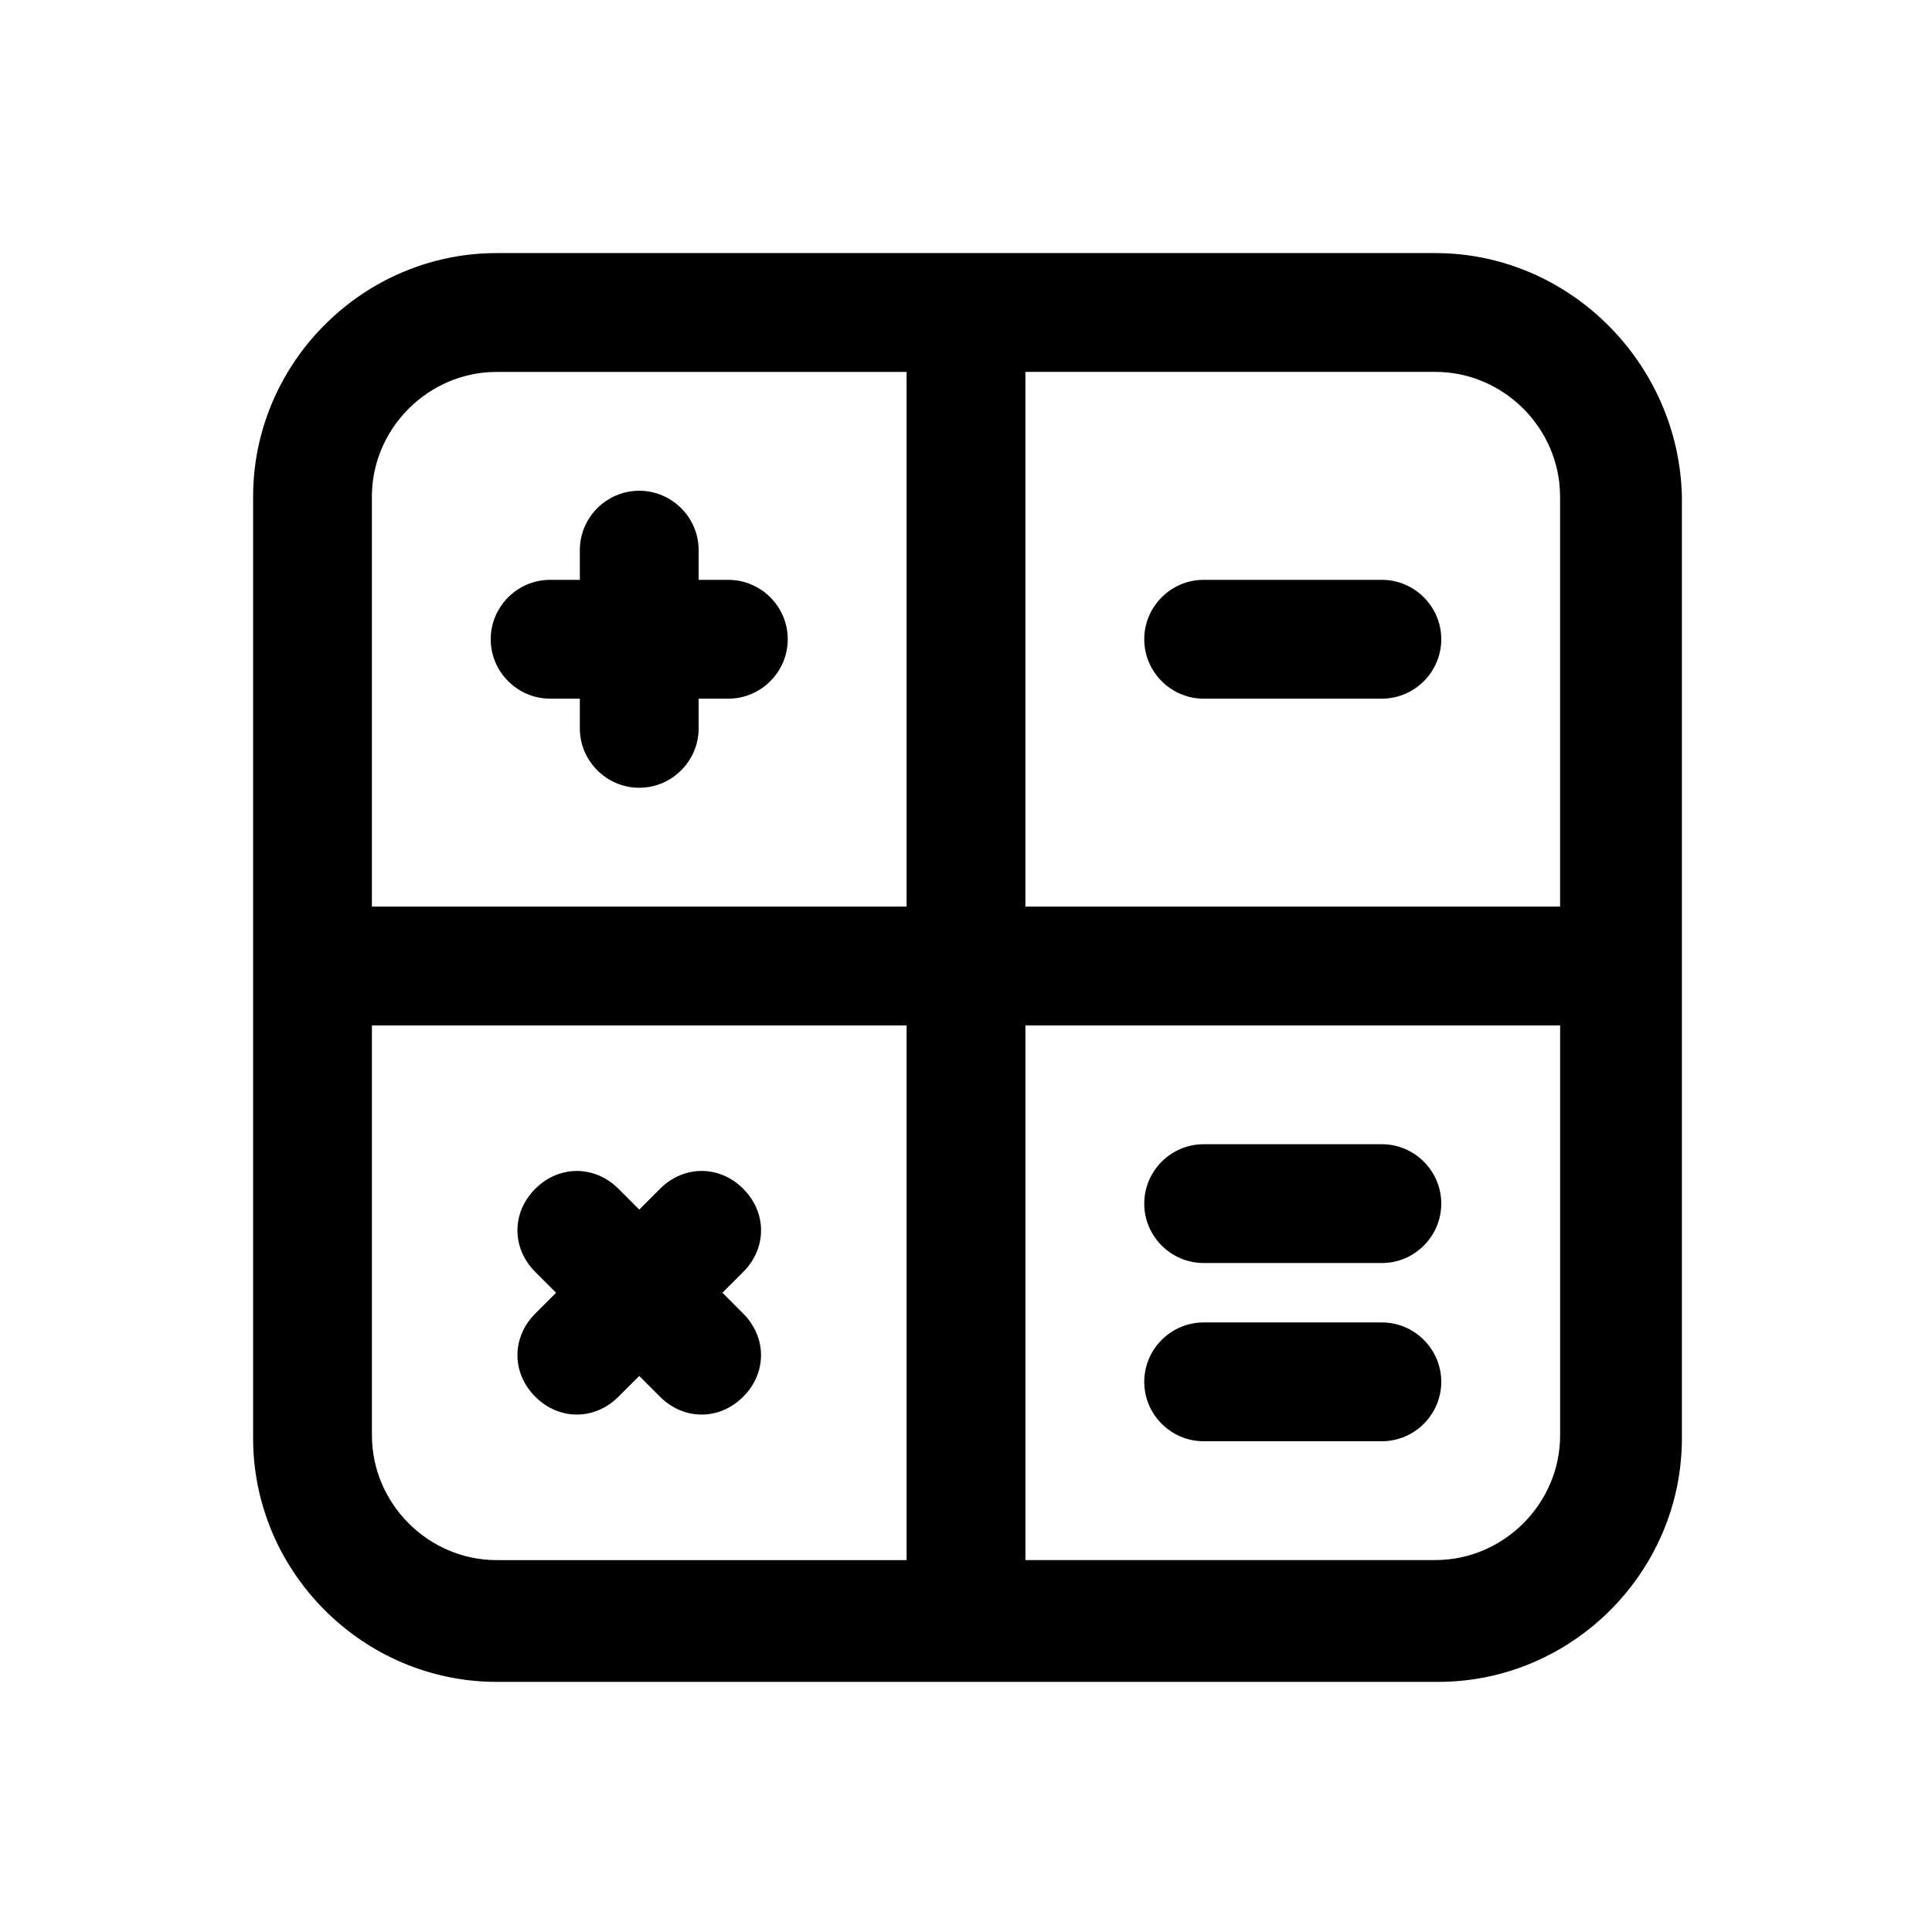 <?xml version="1.0" encoding="UTF-8"?>
<!-- Uploaded to: ICON Repo, www.svgrepo.com, Generator: ICON Repo Mixer Tools -->
<svg fill="#000000" width="800px" height="800px" version="1.1" viewBox="144 144 512 512" xmlns="http://www.w3.org/2000/svg">
 <g>
  <path d="m524.38 211.07h-248.75c-35.426 0-64.551 29.125-64.551 64.551v249.54c0 35.426 29.125 64.551 64.551 64.551h249.54c35.426 0 64.551-29.125 64.551-64.551v-249.54c-0.789-35.426-29.914-64.551-65.34-64.551zm33.062 64.551v108.63h-141.7v-141.7h108.63c18.105 0 33.062 14.957 33.062 33.062zm-281.82-33.062h108.63v141.7h-141.7v-108.63c0-18.105 14.957-33.062 33.062-33.062zm-33.062 281.82v-108.63h141.7v141.7h-108.63c-18.105 0-33.062-14.957-33.062-33.062zm281.82 33.062h-108.63v-141.7h141.7v108.63c0 18.105-14.957 33.062-33.062 33.062z"/>
  <path d="m289.79 329.15h7.871v7.871c0 8.66 7.086 15.742 15.742 15.742 8.66 0 15.742-7.086 15.742-15.742v-7.871h7.871c8.66 0 15.742-7.086 15.742-15.742 0-8.66-7.086-15.742-15.742-15.742h-7.871v-7.871c0-8.66-7.086-15.742-15.742-15.742-8.66 0-15.742 7.086-15.742 15.742v7.871h-7.871c-8.66 0-15.742 7.086-15.742 15.742 0 8.66 7.086 15.742 15.742 15.742z"/>
  <path d="m462.98 329.15h47.23c8.66 0 15.742-7.086 15.742-15.742 0-8.66-7.086-15.742-15.742-15.742h-47.23c-8.66 0-15.742 7.086-15.742 15.742-0.004 8.66 7.082 15.742 15.742 15.742z"/>
  <path d="m335.45 486.59 5.512-5.512c6.297-6.297 6.297-15.742 0-22.043-6.297-6.297-15.742-6.297-22.043 0l-5.512 5.516-5.512-5.512c-6.297-6.297-15.742-6.297-22.043 0-6.297 6.297-6.297 15.742 0 22.043l5.512 5.512-5.512 5.512c-6.297 6.297-6.297 15.742 0 22.043 3.148 3.148 7.086 4.723 11.02 4.723 3.938 0 7.871-1.574 11.02-4.723l5.512-5.512 5.512 5.512c3.148 3.148 7.086 4.723 11.02 4.723 3.938 0 7.871-1.574 11.02-4.723 6.297-6.297 6.297-15.742 0-22.043z"/>
  <path d="m510.21 447.23h-47.23c-8.66 0-15.742 7.086-15.742 15.742 0 8.66 7.086 15.742 15.742 15.742h47.23c8.66 0 15.742-7.086 15.742-15.742s-7.082-15.742-15.742-15.742z"/>
  <path d="m510.21 494.46h-47.23c-8.66 0-15.742 7.086-15.742 15.742 0 8.66 7.086 15.742 15.742 15.742h47.23c8.66 0 15.742-7.086 15.742-15.742s-7.082-15.742-15.742-15.742z"/>
 </g>
</svg>
